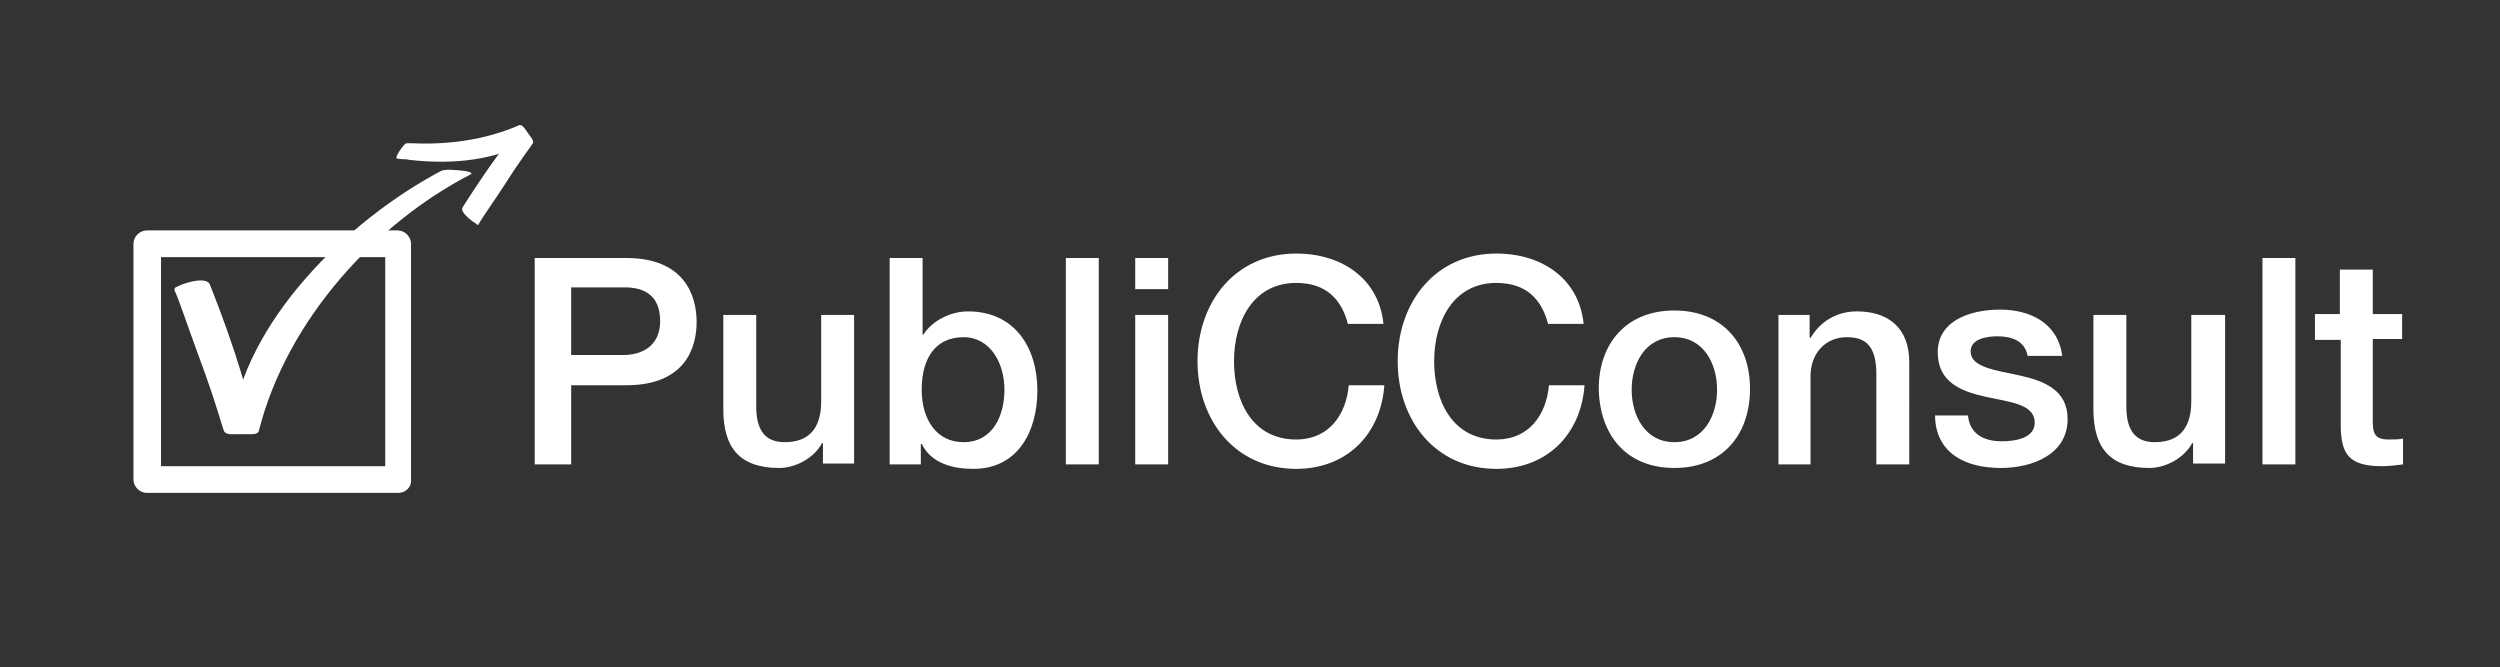 <?xml version="1.0" encoding="utf-8"?>
<!-- Generator: Adobe Illustrator 23.0.2, SVG Export Plug-In . SVG Version: 6.00 Build 0)  -->
<svg version="1.1" id="Ebene_1" xmlns="http://www.w3.org/2000/svg" xmlns:xlink="http://www.w3.org/1999/xlink" x="0px" y="0px"
	 viewBox="0 0 281 75" style="enable-background:new 0 0 281 75;" xml:space="preserve">
<rect x="0" y="0" width="281" height="75" fill="#333333" stroke="none"/>
<style type="text/css">
	.st0{clip-path:url(#SVGID_2_);fill:#FFFFFF;}
	.st1{clip-path:url(#SVGID_2_);fill:#FFFFFF;}
</style>
<g>
	<defs>
		<rect id="SVGID_1_" x="15" y="14" width="255.1" height="41.4"/>
	</defs>
	<clipPath id="SVGID_2_">
		<use xlink:href="#SVGID_1_"  style="overflow:visible;"/>
	</clipPath>
	<path class="st0" d="M44.8,55.4H16.5c-0.8,0-1.5-0.7-1.5-1.5V27.4c0-0.8,0.7-1.5,1.5-1.5h28.2c0.8,0,1.5,0.7,1.5,1.5v26.5
		C46.3,54.7,45.6,55.4,44.8,55.4 M18.1,52.4h25.2V28.9H18.1V52.4z"/>
	<path class="st1" d="M19.6,32.6c0.5,1,1.5,4.1,2.8,7.6c1.9,5.1,2.6,7.9,2.8,8.3c0.3,0.4,0.8,0.3,2,0.3c1.1,0,1.8,0.1,1.9-0.4
		C32.3,35.8,42.4,25,52.9,19.6c0.4-0.2-0.6-0.4-0.8-0.4c-0.8-0.1-2.1-0.2-2.5,0C39,24.8,27.3,36.3,26,48.2c0.6-0.1,0.6-0.1,1.3-0.3
		h-0.2c0.6,0.1,1,0.2,1.6,0.3c-0.6-3.3-2.2-8.9-5.1-16.2c-0.4-1.1-3.5,0-3.8,0.3C19.8,32.2,19.6,32.4,19.6,32.6"/>
	<path class="st1" d="M53.8,25.2c0.3-0.6,1.6-2.4,2.9-4.4c1.9-3,3.1-4.5,3.2-4.7c0.1-0.3-0.1-0.5-0.6-1.2c-0.4-0.6-0.7-1-1-0.8
		c-3.7,1.6-7.9,2.2-12,2c-0.2,0-0.4,0-0.6,0c-0.3,0-1.4,1.7-1.1,1.7c0.3,0.1,0.7,0.1,1,0.1c0.2,0,0.4,0.1,0.7,0.1
		c4.7,0.5,9.5,0,13.2-2.2c-0.3-0.3-0.3-0.3-0.6-0.6c0,0,0,0.1,0.1,0.1c-0.2-0.4-0.3-0.6-0.5-1c-1.5,1.6-3.7,4.6-6.5,9
		c-0.4,0.6,1.4,1.8,1.6,1.9C53.6,25.3,53.8,25.3,53.8,25.2"/>
	<path class="st0" d="M188.2,49.7c-3.3,0-4.8-3-4.8-5.9c0-2.9,1.5-5.9,4.8-5.9c3.3,0,4.8,3,4.8,5.9C193,46.7,191.5,49.7,188.2,49.7
		 M188.2,52.6c5.4,0,8.5-3.7,8.5-8.9c0-5.1-3.1-8.8-8.5-8.8c-5.4,0-8.5,3.7-8.5,8.8C179.8,48.9,182.8,52.6,188.2,52.6 M199.8,52.2
		h3.7v-9.9c0-2.5,1.6-4.4,4.1-4.4c2.2,0,3.2,1.1,3.3,3.8v10.5h3.7V40.7c0-3.8-2.3-5.7-5.9-5.7c-2.2,0-4.1,1.1-5.2,3l-0.1-0.1v-2.5
		h-3.5V52.2z M217.5,46.8c0.1,4,3.2,5.8,7.4,5.8c3.5,0,7.5-1.5,7.5-5.5c0-3.3-2.7-4.3-5.4-4.9c-2.7-0.6-5.5-0.9-5.5-2.7
		c0-1.5,2-1.7,3-1.7c1.6,0,3.1,0.5,3.4,2.2h3.9c-0.5-3.7-3.6-5.2-7-5.2c-3.1,0-7,1.1-7,4.8c0,3.4,2.7,4.4,5.4,5
		c2.7,0.6,5.4,0.8,5.5,2.8c0.1,1.9-2.3,2.2-3.7,2.2c-2,0-3.6-0.8-3.8-2.9H217.5z M250,35.4h-3.7v9.7c0,2.6-1,4.6-4.1,4.6
		c-2,0-3.2-1.1-3.2-4V35.4h-3.7v10.6c0,4.4,1.9,6.6,6.3,6.6c1.8,0,3.9-1.1,4.8-2.8h0.1v2.3h3.6V35.4z M254.3,52.2h3.7V29h-3.7V52.2z
		 M260.3,38.2h2.8v9.9c0.1,2.8,0.8,4.3,4.6,4.3c0.8,0,1.6-0.1,2.4-0.2v-2.9c-0.5,0.1-1,0.1-1.6,0.1c-1.7,0-1.8-0.8-1.8-2.3v-9h3.3
		v-2.8h-3.3v-5h-3.7v5h-2.8V38.2z"/>
	<path class="st1" d="M155.5,36.4c-0.5-5-4.6-7.9-9.8-7.9c-6.9,0-11.1,5.5-11.1,12.1c0,6.6,4.2,12.1,11.1,12.1
		c5.6,0,9.5-3.8,9.9-9.4h-4c-0.3,3.4-2.3,6.1-5.9,6.1c-5,0-7-4.4-7-8.8c0-4.4,2.1-8.8,7-8.8c3.4,0,5.1,1.9,5.8,4.6H155.5z M178,36.4
		c-0.5-5-4.6-7.9-9.8-7.9c-6.9,0-11.1,5.5-11.1,12.1c0,6.6,4.2,12.1,11.1,12.1c5.6,0,9.5-3.8,9.9-9.4h-4c-0.3,3.4-2.3,6.1-5.9,6.1
		c-5,0-7-4.4-7-8.8c0-4.4,2.1-8.8,7-8.8c3.4,0,5.1,1.9,5.8,4.6H178z"/>
	<path class="st0" d="M64.2,32.3h6c2.1,0,4,0.8,4,3.8c0,2.9-2.2,3.8-4.1,3.8h-5.9V32.3z M60.1,52.2h4.1v-8.9h6.2
		c6.6,0,7.9-4.2,7.9-7.1c0-2.9-1.3-7.2-7.9-7.2H60.1V52.2z M96,35.4h-3.7v9.7c0,2.6-1,4.6-4.1,4.6c-2,0-3.2-1.1-3.2-4V35.4h-3.7
		v10.6c0,4.4,1.9,6.6,6.3,6.6c1.8,0,3.9-1.1,4.8-2.8h0.1v2.3H96V35.4z M112.9,43.8c0,2.9-1.3,5.9-4.6,5.9c-3,0-4.7-2.5-4.7-5.9
		c0-3.6,1.6-5.9,4.7-5.9C111.3,37.9,112.9,40.8,112.9,43.8 M100,52.2h3.5v-2.3h0.1c1.1,2.2,3.5,2.8,5.8,2.8c5,0,7.2-4.2,7.2-8.8
		c0-4.9-2.6-8.9-7.8-8.9c-1.9,0-4,1-5,2.6h-0.1V29H100V52.2z M119.8,52.2h3.7V29h-3.7V52.2z M127.6,52.2h3.7V35.4h-3.7V52.2z
		 M127.6,32.5h3.7V29h-3.7V32.5z"/>
</g>
</svg>
